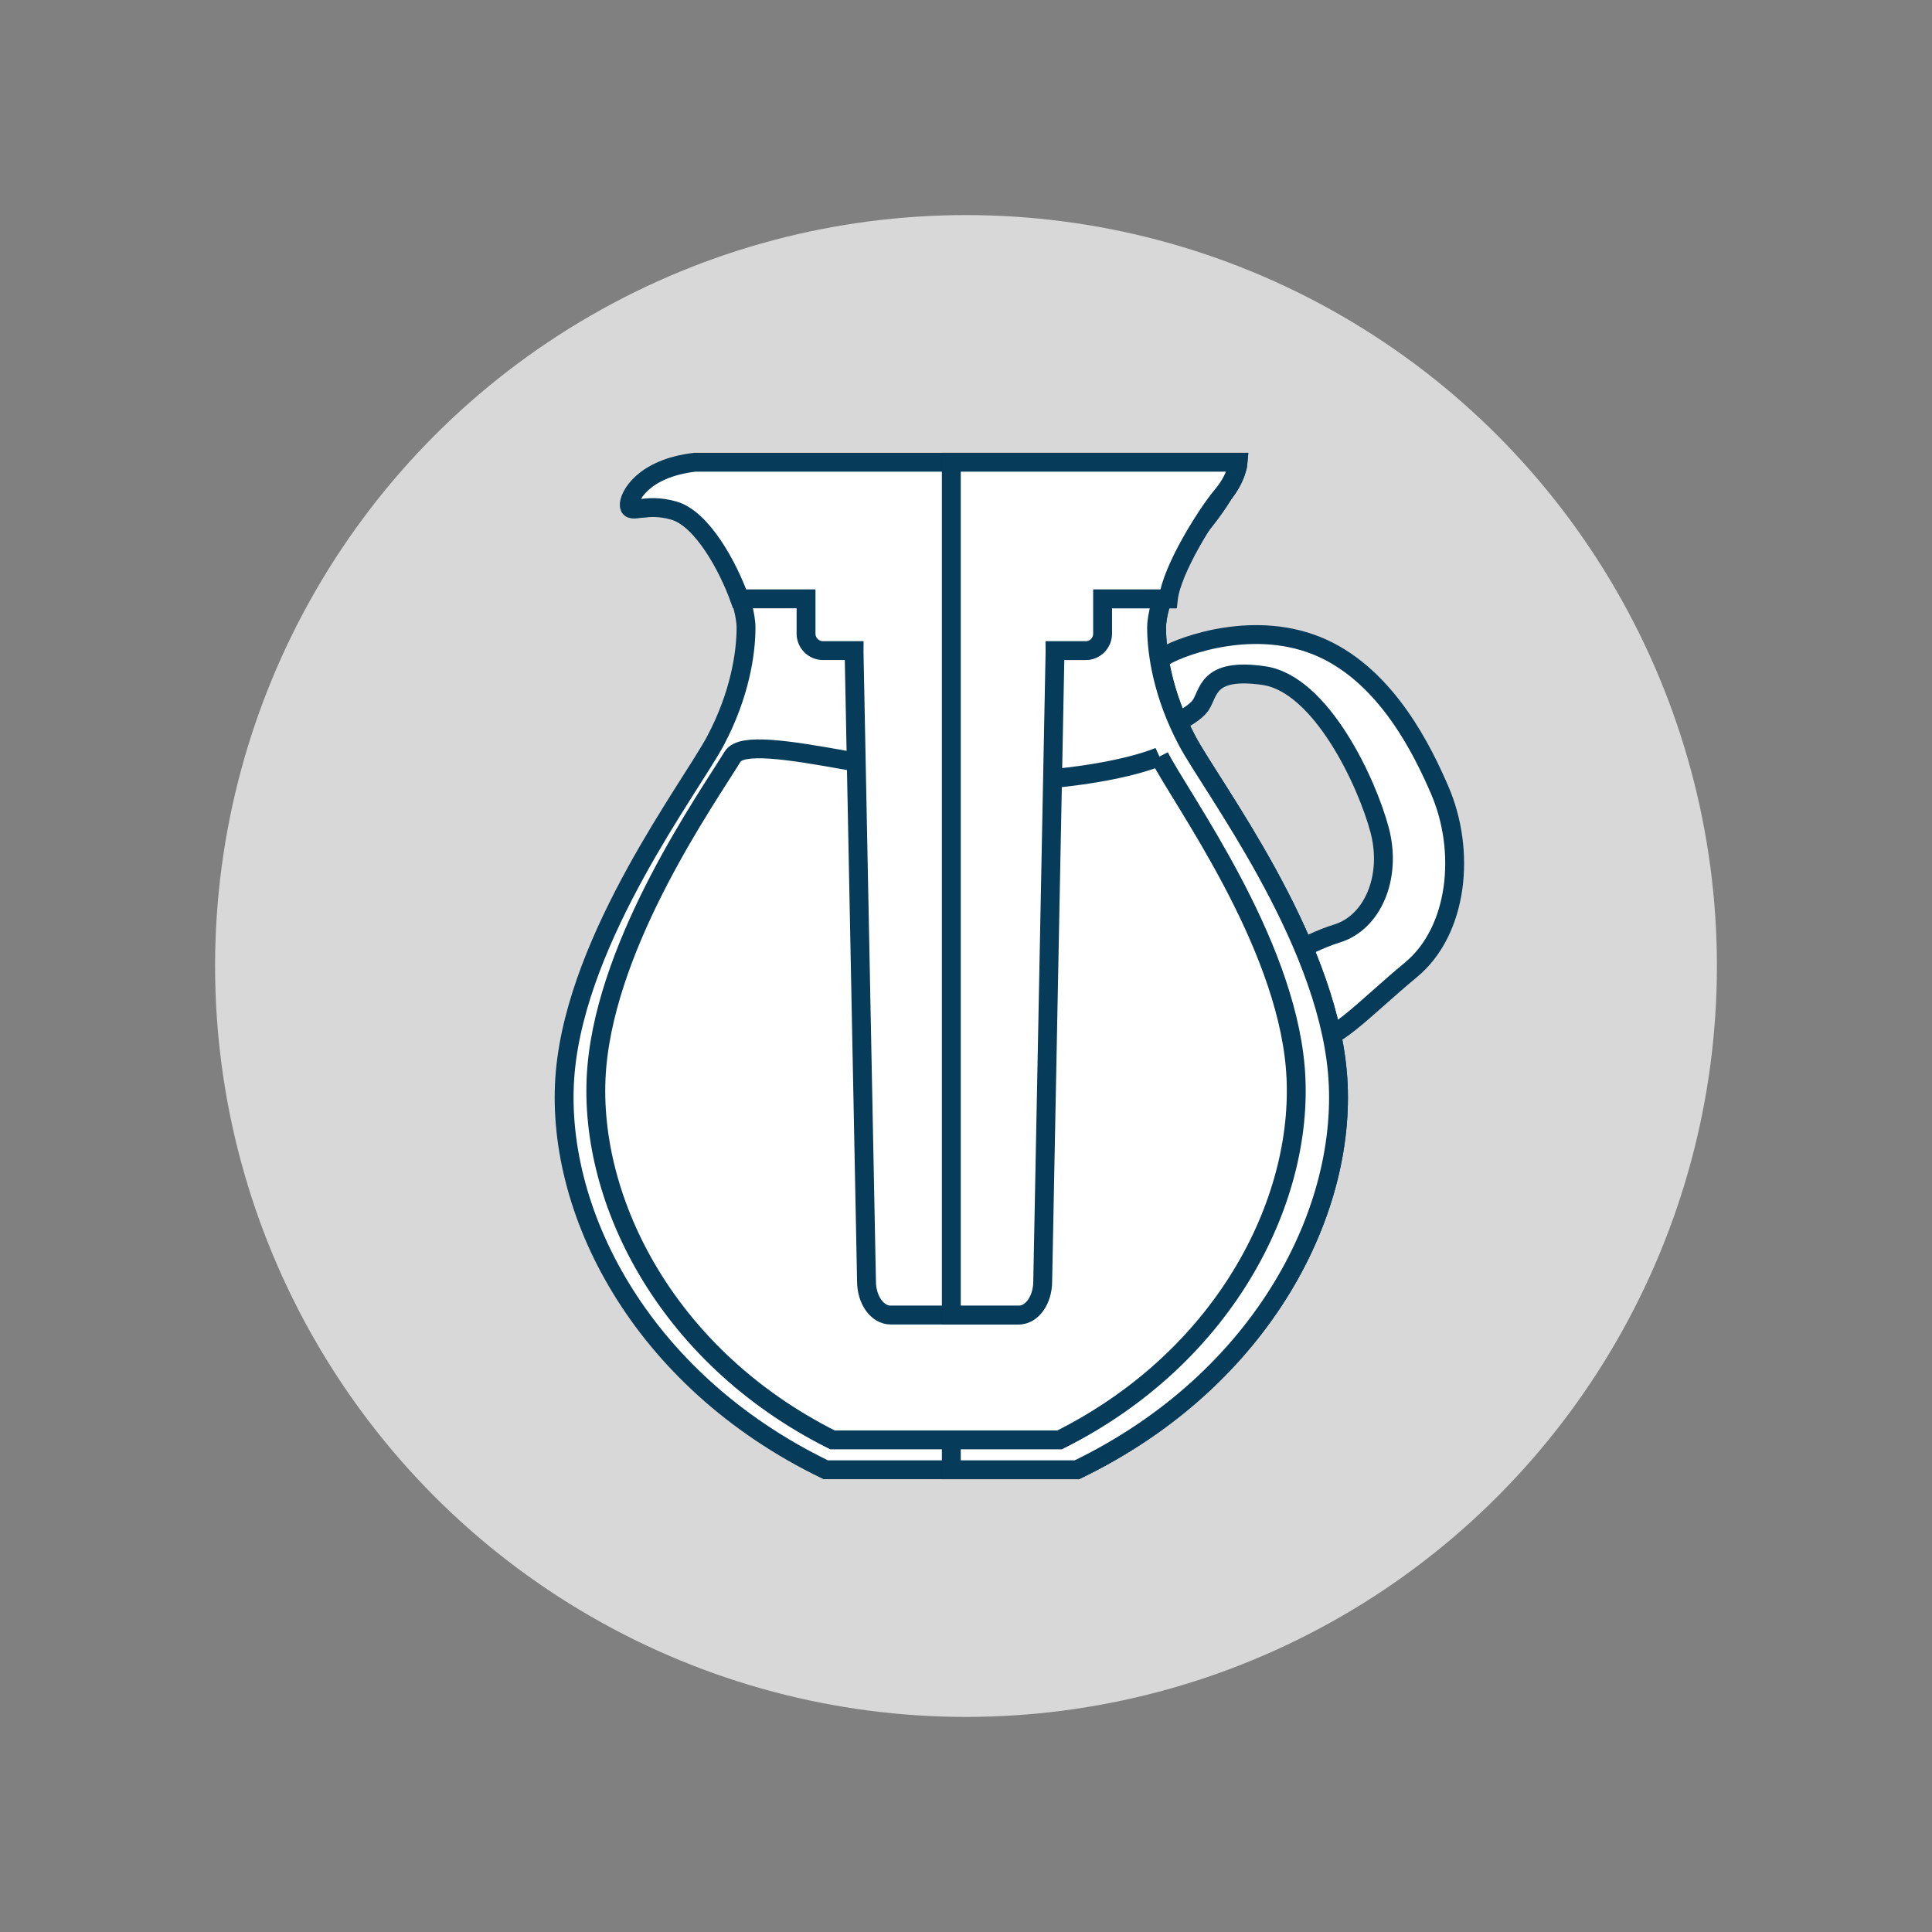 <?xml version="1.0" encoding="UTF-8"?>
<svg width="1024px" height="1024px" viewBox="0 0 1024 1024" version="1.1" xmlns="http://www.w3.org/2000/svg" xmlns:xlink="http://www.w3.org/1999/xlink">
    <rect x="0" y="0" width="1024" height="1024" fill="#808080" stroke="none"/>
    <!-- Generator: Sketch 63.1 (92452) - https://sketch.com -->
    <title>线性茶饮料</title>
    <desc>Created with Sketch.</desc>
    <g id="线性茶饮料" stroke="none" stroke-width="1" fill="none" fill-rule="evenodd">
        <circle id="椭圆形" fill="#D8D8D8" cx="512" cy="512" r="398"></circle>
        <path d="M617.766,347.51 C627.062,342.151 665.936,327.68 700.915,343.541 C735.885,359.41 754.541,399.188 762.944,418.464 C777.157,451.075 772.844,493.378 747.765,514.089 C722.695,534.8 705.098,555.076 693.442,551.106 L674.516,512.327 C674.516,512.327 690.355,500.427 708.826,494.705 C727.305,488.973 737.865,465.173 731.265,440.056 C724.665,414.93 700.255,362.499 669.896,358.093 C639.546,353.678 640.866,367.34 636.246,373.953 C631.626,380.557 610.507,390.259 610.507,384.091 C610.507,384.091 603.247,355.877 617.766,347.51" id="Fill-213" stroke="#063B59" stroke-width="10" fill="#FFFFFF"></path>
        <path d="M504.217,779 L570.793,779 C669.855,731.099 715.328,640.232 708.825,568.073 C702.332,495.923 642.249,417.093 629.253,392.679 C616.266,368.247 613.019,346.044 613.019,332.722 C613.019,319.401 624.74,292.895 635.755,279.436 C653.621,257.618 654.153,248.728 654.153,248.728 L643.331,248.728 L504.217,248.728 L365.112,248.728 C341.825,252.425 329.379,269.82 336.955,269.444 C353.152,268.655 361.315,266.123 372.687,279.436 C384.051,292.757 395.414,319.401 395.414,332.722 C395.414,346.044 392.168,368.247 379.181,392.679 C366.185,417.093 306.102,495.923 299.608,568.073 C293.115,640.232 338.578,731.099 437.64,779 L504.217,779 Z" id="Fill-214" stroke="#063B59" stroke-width="10" fill="#FFFFFF"></path>
        <path d="M504.217,779 L570.794,779 C669.855,731.099 715.328,640.232 708.825,568.073 C702.332,495.923 642.249,417.093 629.253,392.679 C616.266,368.247 613.019,346.044 613.019,332.722 C613.019,319.401 624.74,292.895 635.755,279.436 C653.622,257.618 654.154,248.728 654.154,248.728 L643.331,248.728 L504.217,248.728 L504.217,779 Z" id="Fill-215" stroke="#063B59" stroke-width="10" fill="#FFFFFF"></path>
        <path d="M614.522,400.99 C626.266,423.883 680.622,497.772 686.498,565.413 C692.366,633.073 651.239,718.253 561.643,763.157 L501.42,763.157 L441.197,763.157 C351.591,718.253 310.465,633.073 316.341,565.413 C322.218,497.772 374.571,423.369 388.317,400.99 C397.432,386.154 488.412,416.718 540.24,413.971 C592.059,411.224 614.522,400.99 614.522,400.99" id="Fill-218" stroke="#063B59" stroke-width="10" fill="#FFFFFF"></path>
        <path d="M368.295,245 C340.689,248.204 333.031,263.449 333.537,268.052 C334.033,272.656 342.04,266.294 357.135,270.612 C372.229,274.929 385.981,300.55 392.021,317.398 L427.22,317.398 L427.22,335.838 C427.22,340.8 431.237,344.832 436.201,344.832 L452.72,344.832 C452.72,345.044 452.674,345.238 452.674,345.449 L459.265,679.129 C459.265,688.989 464.974,696.99 472.007,696.99 L538.929,696.99 C545.971,696.99 551.67,688.989 551.67,679.129 L558.262,345.449 C558.262,345.238 558.225,345.044 558.216,344.832 L574.735,344.832 C579.699,344.832 583.725,340.8 583.725,335.838 L583.725,317.398 L618.915,317.398 C620.643,301.849 639.626,272.039 647.633,262.694 C655.649,253.359 656.265,245 656.265,245 L368.295,245 Z" id="Fill-216" stroke="#063B59" stroke-width="10" fill="#FFFFFF"></path>
        <path d="M504.217,696.99 L540.039,696.99 C547.014,696.99 552.66,688.989 552.66,679.129 L559.189,345.44 C559.189,345.238 559.143,345.044 559.143,344.832 L575.506,344.832 C580.423,344.832 584.402,340.8 584.402,335.838 L584.402,317.398 L619.268,317.398 C620.98,301.849 639.774,272.039 647.715,262.694 C655.646,253.359 656.265,245 656.265,245 L504.217,245 L504.217,696.99 Z" id="Fill-217" stroke="#063B59" stroke-width="10" fill="#FFFFFF"></path>
    </g>
</svg>